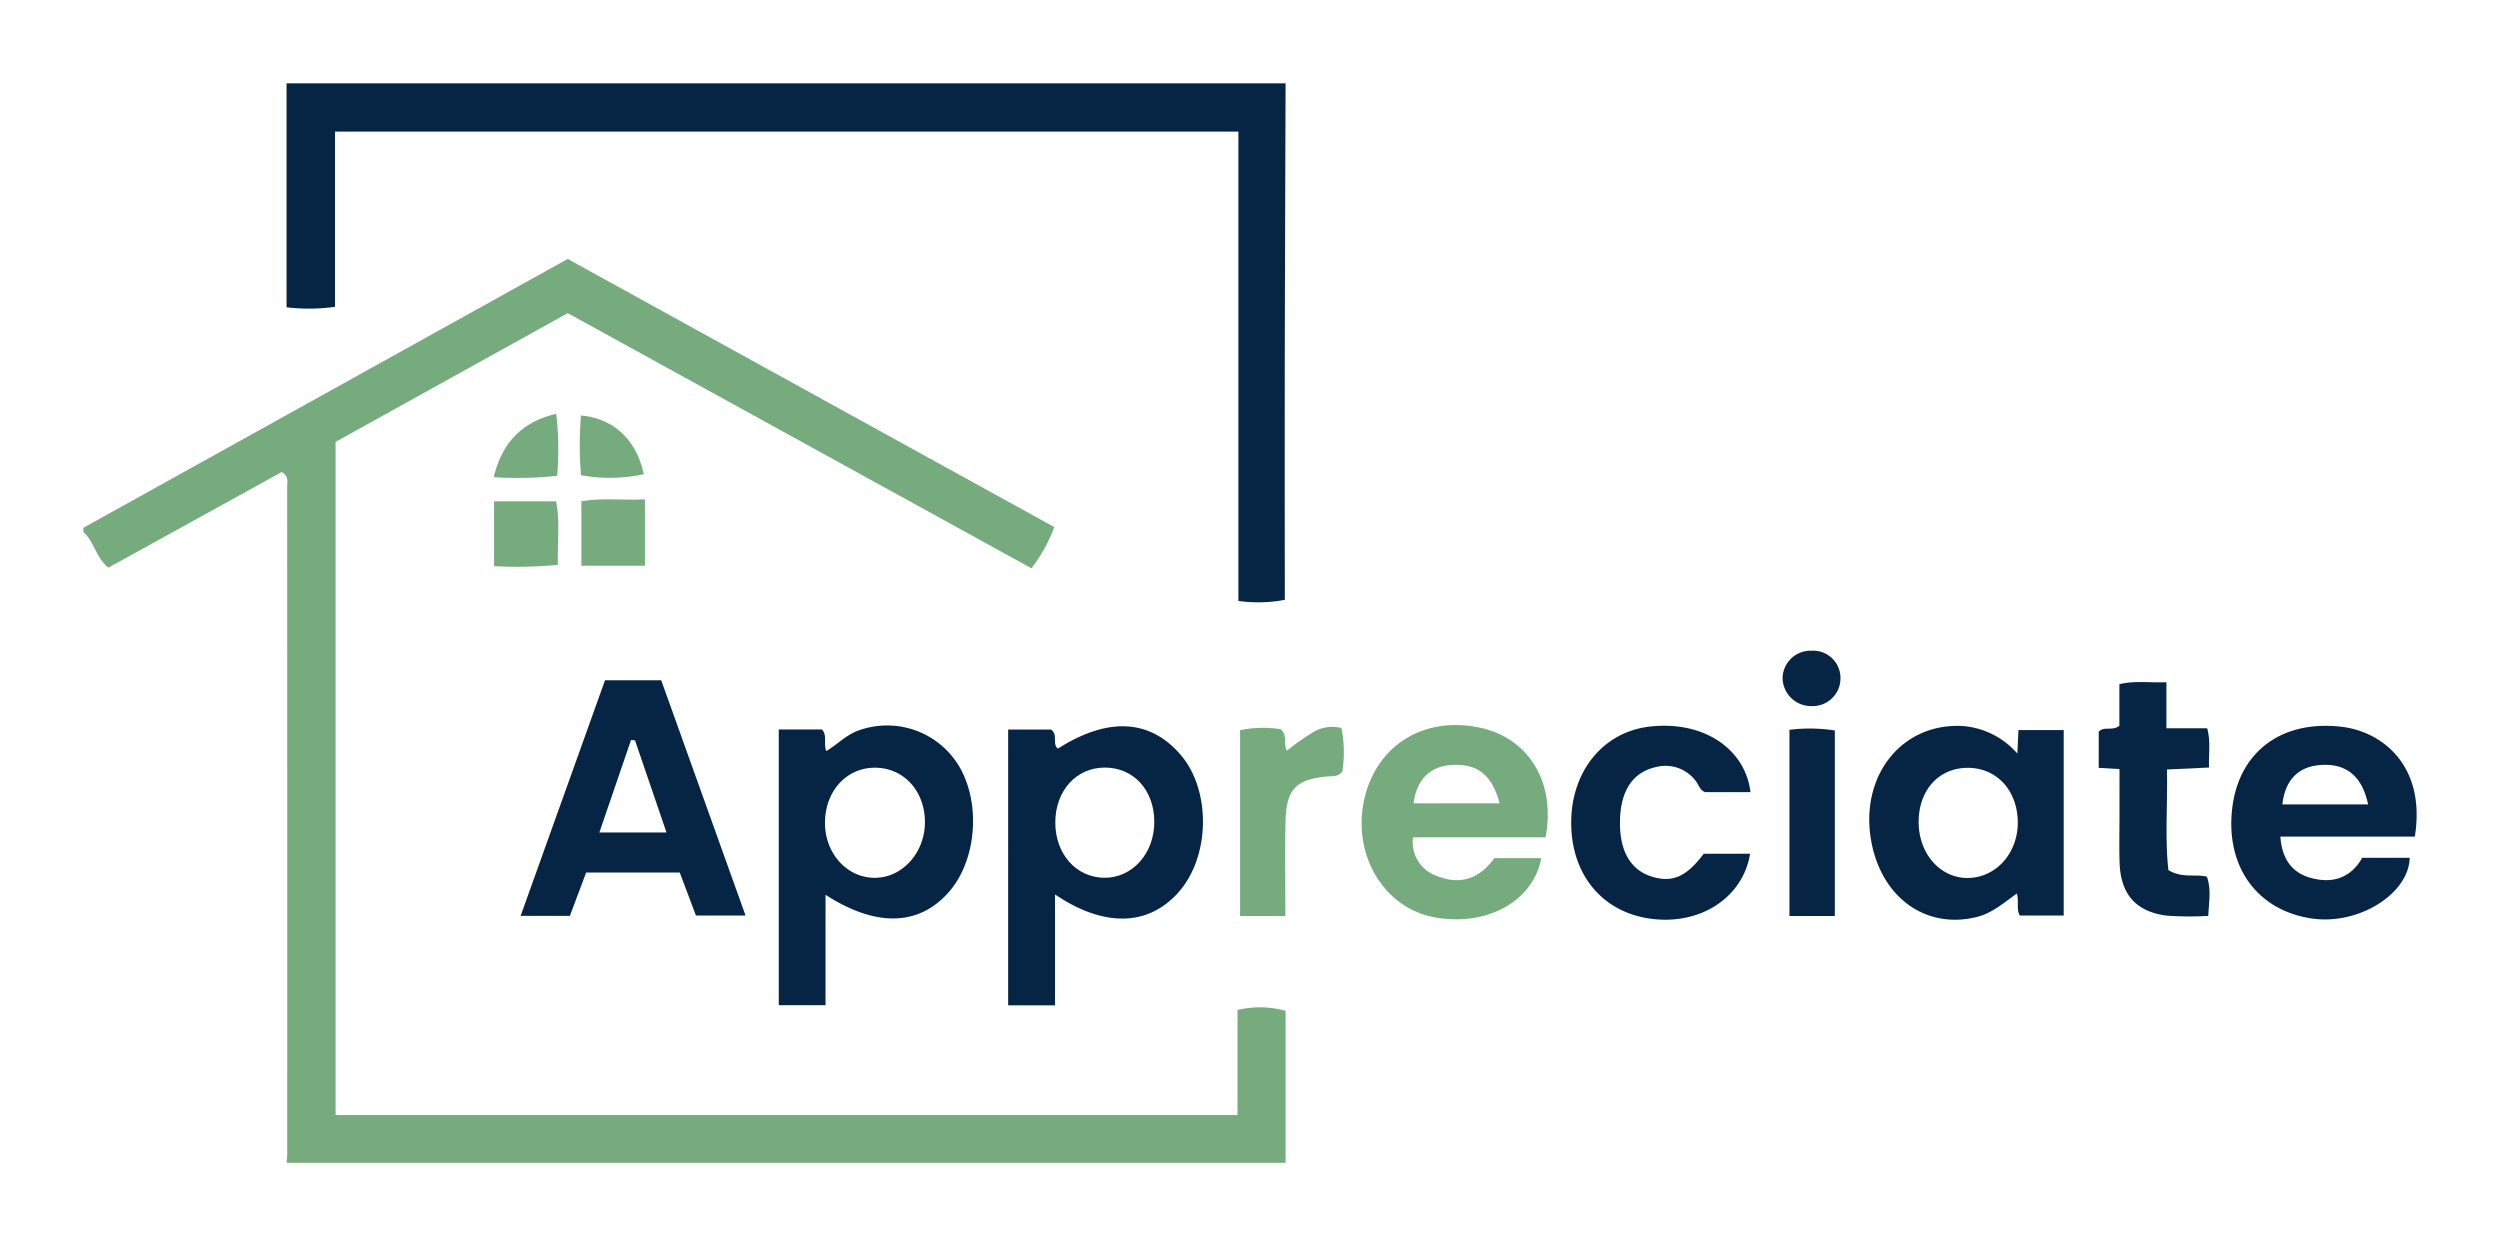 <svg id="Layer_1" data-name="Layer 1" xmlns="http://www.w3.org/2000/svg" viewBox="0 0 300 149.538"><path d="M10,63.339,68.125,31.075,126.512,63.248a18.739,18.739,0,0,1-2.736,4.945L68.132,37.576,40.268,53.025V133.811H148.501V121.199a11.381,11.381,0,0,1,5.769.102v18.237H34.384c.029-.336.084-.673.084-1.009q.007-40.075-.007-80.151c-0-.538.235-1.193-.646-1.739L13.007,68.118C11.46,66.87,11.308,64.956,10,63.847Z" fill="#75ab7d"/><path d="M154.27,10q-.046,14.6-.089,29.2-.023,15.112-.003,30.224v2.556a17.138,17.138,0,0,1-5.57.132V15.789H40.199v21.029a22.45,22.45,0,0,1-5.815.056V10Z" fill="#062545"/><path d="M120.979,87.546h5.141c.894.59.095,1.697.819,2.287,5.999-3.807,11.035-3.555,14.726.729,3.726,4.326,3.559,12.365-.346,16.628-3.623,3.955-8.828,4.104-14.716.152V120.639h-5.624Zm5.657,11.133c-.016,3.772,2.484,6.613,5.856,6.653,3.398.041,6.056-2.946,6.024-6.768-.032-3.794-2.521-6.479-5.984-6.455C129.13,92.132,126.652,94.893,126.636,98.679Z" fill="#062545"/><path d="M93.452,87.539h5.186c.665.724.149,1.636.513,2.586,1.304-.761,2.342-1.888,3.759-2.424a10.064,10.064,0,0,1,12.272,4.403c2.513,4.412,1.977,11.045-1.195,14.791-3.577,4.225-8.78,4.452-14.924.477V120.626H93.452Zm11.546,4.585c-3.396-.001-5.944,2.764-5.999,6.51-.056,3.778,2.678,6.781,6.099,6.7,3.272-.077,5.904-3.073,5.893-6.706C110.978,94.896,108.425,92.126,104.997,92.124Z" fill="#062545"/><path d="M68.385,109.904H62.475L72.603,81.631h6.743c3.354,9.357,6.698,18.685,10.12,28.229H83.511q-.918-2.438-1.94-5.154h-11.233Zm7.818-21.059-.476-.052L71.923,99.898h8.056C78.683,96.106,77.443,92.475,76.203,88.845Z" fill="#062545"/><path d="M242.082,90.428l.13-2.818h5.432V109.863h-5.256c-.477-.784-.077-1.66-.369-2.64-1.529,1.085-2.936,2.351-4.805,2.816-6.018,1.497-11.318-2.217-12.625-8.886-1.554-7.931,3.572-14.471,10.985-14.026A9.684,9.684,0,0,1,242.082,90.428Zm.051,8.182c-.056-3.789-2.546-6.472-6.005-6.47-3.475.001-5.897,2.682-5.891,6.519.006,3.867,2.704,6.835,6.085,6.694C239.645,105.214,242.186,102.266,242.133,98.61Z" fill="#062545"/><path d="M273.643,100.392c.182,2.61,1.321,4.289,3.578,4.938,2.621.753,4.86.067,6.249-2.396h5.695c-.082,4.273-6.087,8.123-11.761,7.285-6.494-.959-10.349-6.158-9.544-13.186.779-6.806,5.925-10.662,13.12-9.823,4.797.559,10.176,4.58,8.803,13.182Zm10.534-3.862c-.737-3.442-2.647-4.945-5.711-4.733-2.669.185-4.263,1.808-4.586,4.733Z" fill="#062545"/><path d="M185.461,100.478H169.561a4.29,4.29,0,0,0,2.913,4.653c2.797,1.127,5.121.273,6.84-2.154h5.632c-.972,5.222-6.605,8.281-12.899,7.079-5.933-1.132-9.704-7.353-8.395-13.846,1.34-6.647,7.061-10.316,13.878-8.902C183.413,88.528,186.734,93.87,185.461,100.478Zm-15.836-4.077H179.956c-.884-3.384-2.633-4.744-5.627-4.609C171.643,91.912,170.008,93.488,169.625,96.401Z" fill="#75ab7d"/><path d="M210.059,95.055h-5.455c-.659-.258-.76-.916-1.128-1.356a4.532,4.532,0,0,0-4.739-1.657c-2.684.584-4.169,2.672-4.326,6.07-.174,3.752,1.111,6.199,3.702,7.047,2.517.824,4.247.084,6.334-2.711,1.85-.001,3.7-.001,5.562-.001-.802,4.975-5.441,8.264-11.028,7.89-6.243-.418-10.384-4.974-10.438-11.486-.052-6.253,3.816-11.013,9.4-11.658C204.476,86.439,209.435,89.903,210.059,95.055Z" fill="#062545"/><path d="M254.34,92.287l-2.494-.141V87.805c.662-.706,1.668-.031,2.48-.726V82.098c1.865-.433,3.61-.158,5.644-.228v5.518h4.892c.447,1.647.152,3.113.227,4.716l-5.052.235c.087,4.228-.257,8.309.173,12.081,1.749,1.013,3.156.416,4.614.785.534,1.441.257,2.991.169,4.701a37.282,37.282,0,0,1-5.093-.039c-3.669-.52-5.435-2.631-5.55-6.376-.057-1.857-.011-3.718-.011-5.577C254.34,96.145,254.34,94.375,254.34,92.287Z" fill="#062545"/><path d="M154.244,109.917h-5.434V87.623a13.76,13.76,0,0,1,4.877-.12c.833.764.292,1.734.737,2.579a30.209,30.209,0,0,1,3.014-2.134,4.474,4.474,0,0,1,3.533-.588,14.9,14.9,0,0,1,.111,5.226c-.555.669-1.185.533-1.757.584-3.827.345-4.982,1.522-5.064,5.462C154.184,102.322,154.244,106.014,154.244,109.917Z" fill="#75ab7d"/><path d="M220.179,109.922H214.734V87.579a19.629,19.629,0,0,1,5.445.075Z" fill="#062545"/><path d="M77.394,67.887h-7.629V60.148c2.501-.431,4.982-.089,7.629-.225Z" fill="#75ab7d"/><path d="M59.288,67.938V60.156h7.44c.501,2.448.138,4.942.219,7.62A50.204,50.204,0,0,1,59.288,67.938Z" fill="#75ab7d"/><path d="M69.721,57.023a43.938,43.938,0,0,1-.004-7.161c3.946.348,6.639,2.913,7.539,7.037A19.085,19.085,0,0,1,69.721,57.023Z" fill="#75ab7d"/><path d="M59.243,57.263c1.048-4.255,3.433-6.618,7.499-7.61a36.021,36.021,0,0,1,.118,7.444A45,45,0,0,1,59.243,57.263Z" fill="#75ab7d"/><path d="M217.362,78.089a3.276,3.276,0,0,1,3.496,3.2,3.346,3.346,0,0,1-3.535,3.441,3.414,3.414,0,0,1-3.413-3.36A3.345,3.345,0,0,1,217.362,78.089Z" fill="#062545"/></svg>